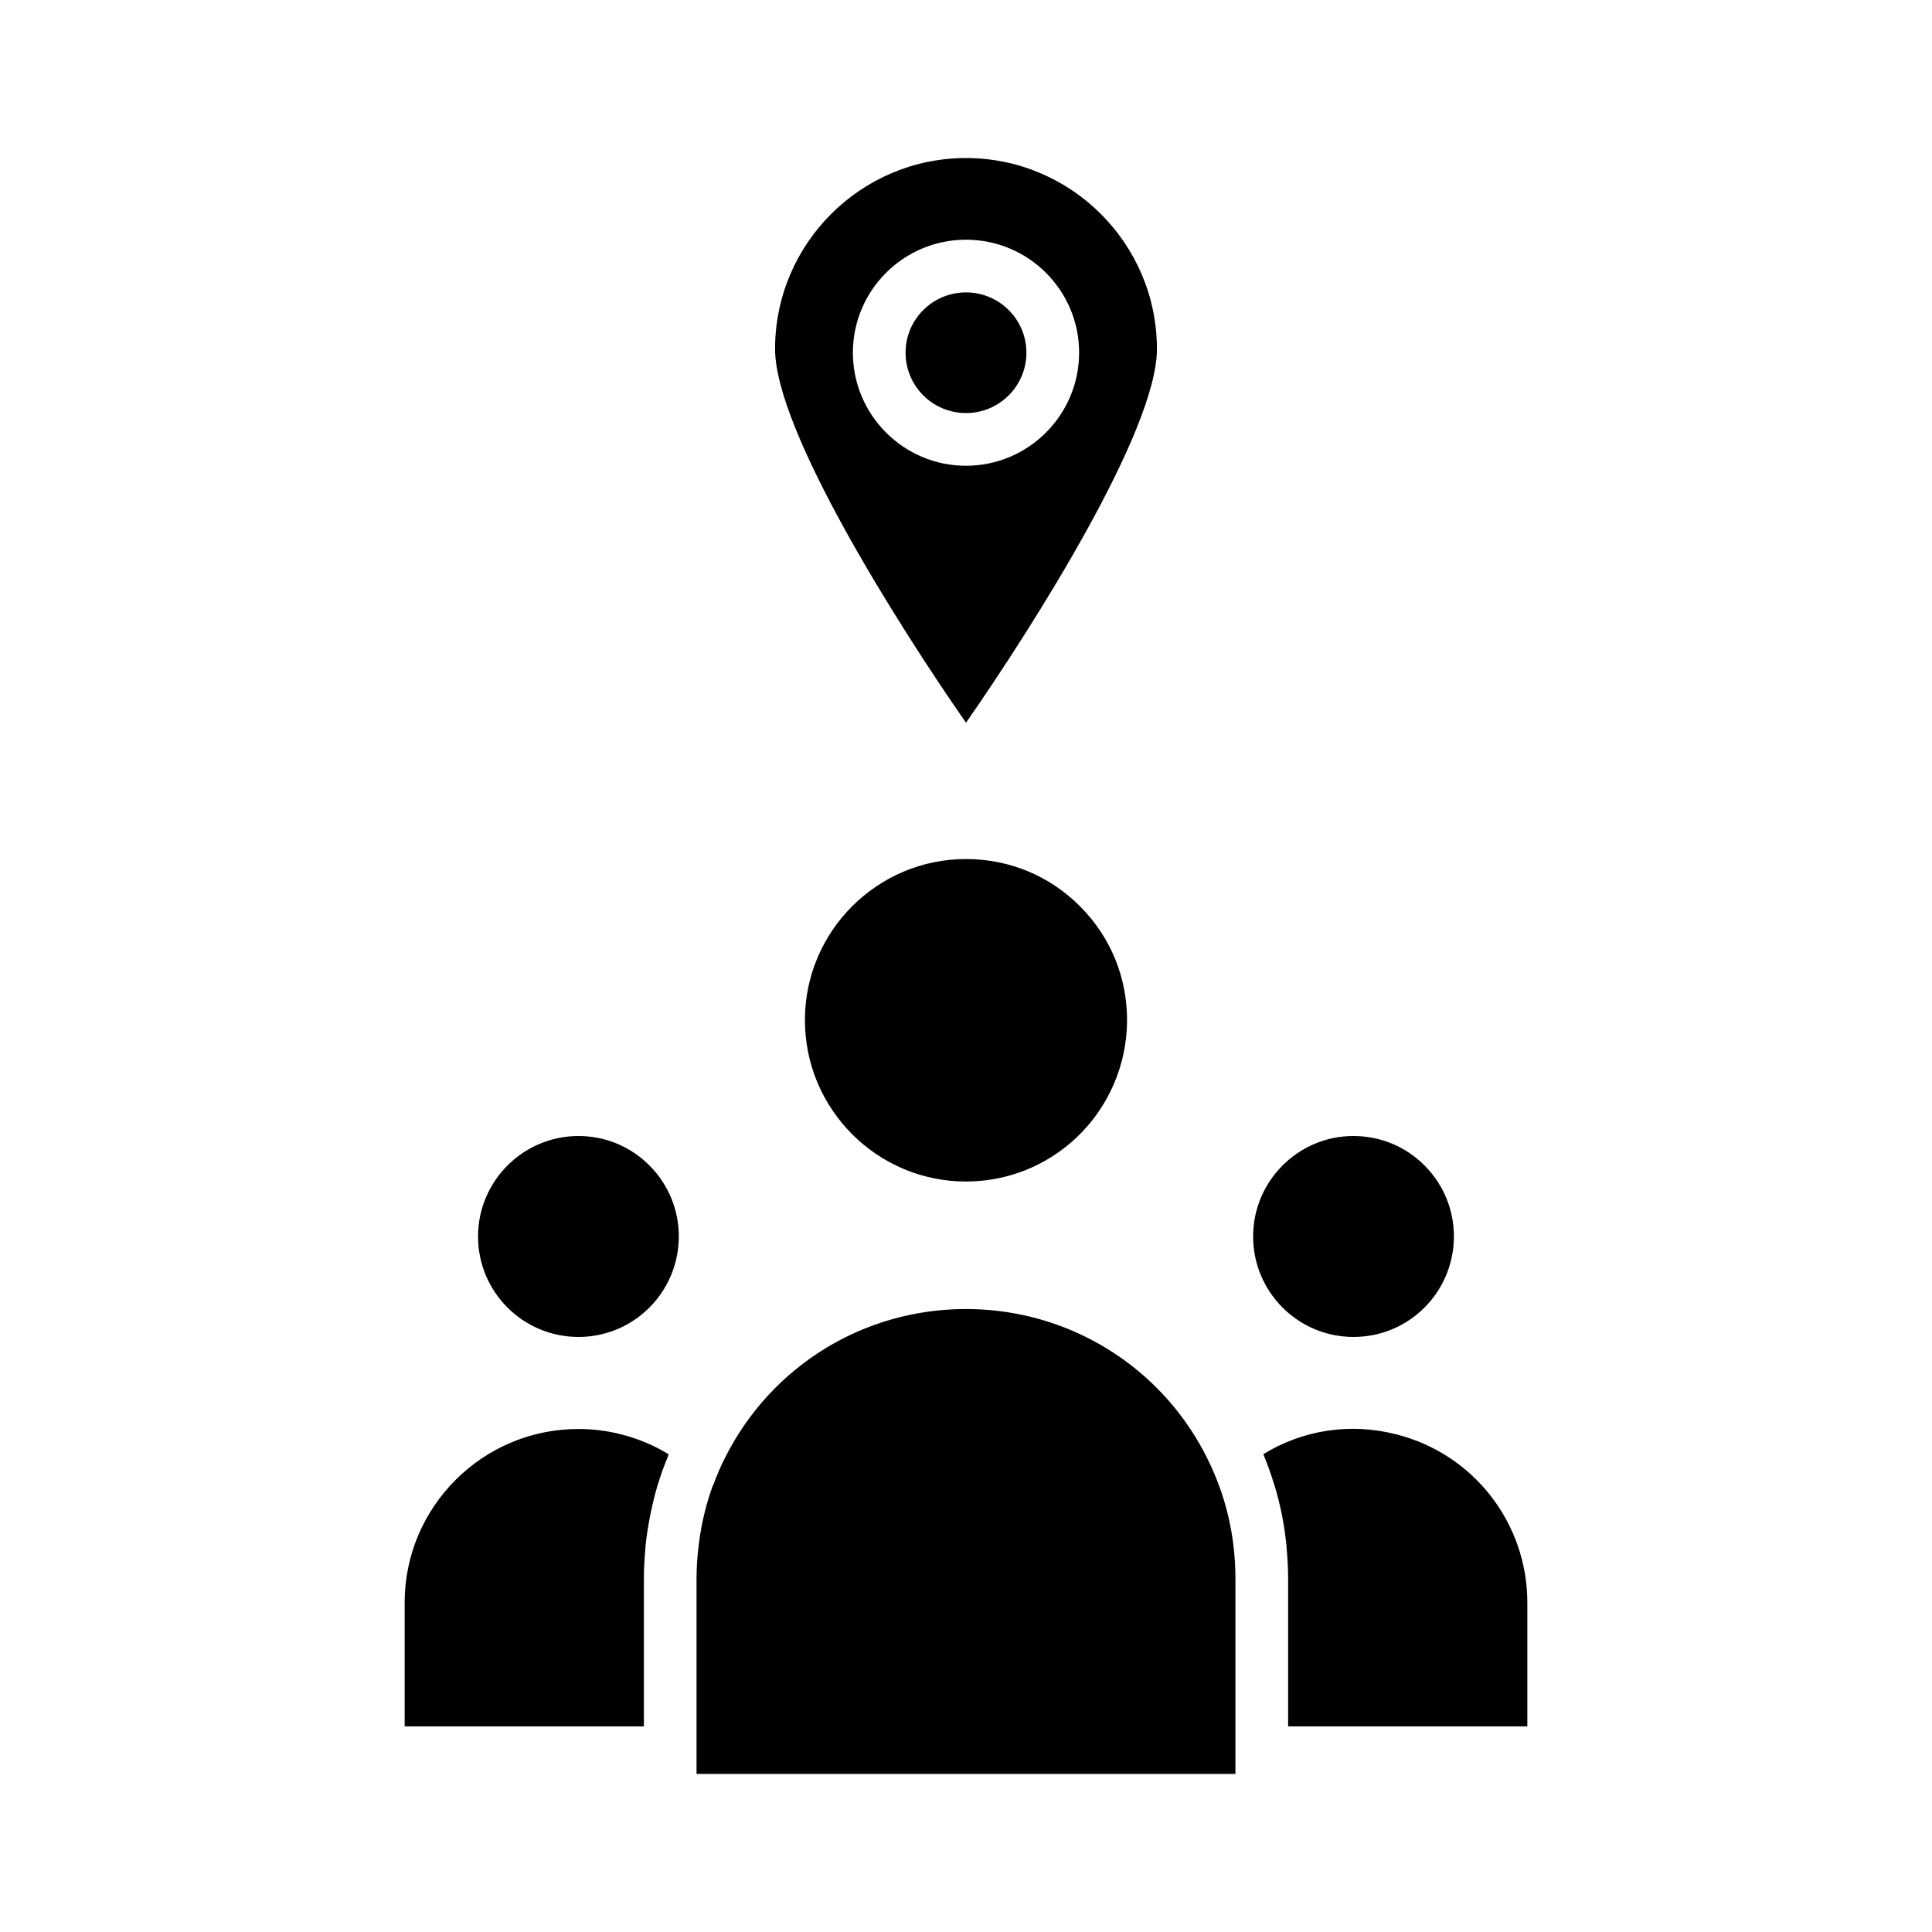 <?xml version="1.0" encoding="UTF-8"?>
<!-- Uploaded to: SVG Repo, www.svgrepo.com, Generator: SVG Repo Mixer Tools -->
<svg fill="#000000" width="800px" height="800px" version="1.1" viewBox="144 144 512 512" xmlns="http://www.w3.org/2000/svg">
 <path d="m400 185.88c-27.879 0-50.598 22.715-50.598 50.598 0 21.645 32.535 73.078 50.598 99.055 18.062-25.973 50.598-77.41 50.598-99.055 0-27.879-22.719-50.598-50.598-50.598zm0 81.551c-16.523 0-29.977-13.453-29.977-29.977s13.453-29.93 29.977-29.93 29.977 13.406 29.977 29.93c0 16.527-13.453 29.977-29.977 29.977zm16.008-29.977c0 8.844-7.168 16.012-16.012 16.012s-16.012-7.168-16.012-16.012c0-8.797 7.168-15.965 16.012-15.965s16.012 7.168 16.012 15.965zm26.672 176.88c0 11.73-4.84 22.992-13.312 31.051-7.961 7.543-18.391 11.73-29.371 11.73-23.555 0-42.684-19.18-42.684-42.777 0-23.508 19.129-42.684 42.684-42.684 11.496 0 22.25 4.469 30.305 12.617 8.008 8.047 12.379 18.703 12.379 30.062zm106.08 154.4v32.77h-63.395v-39.191c0-2.606-0.141-5.168-0.371-7.727-0.047-0.418-0.047-0.836-0.09-1.305-0.277-2.418-0.605-4.84-1.066-7.215-0.098-0.465-0.188-0.934-0.277-1.395-0.516-2.418-1.117-4.84-1.859-7.215-0.047-0.188-0.098-0.371-0.188-0.516-0.699-2.371-1.535-4.656-2.469-6.938-0.09-0.23-0.141-0.418-0.23-0.648 10.332-6.332 22.902-8.422 35.281-5.215 20.422 5.164 34.664 23.504 34.664 44.594zm-227.57-39.332c-0.09 0.23-0.141 0.465-0.23 0.699-0.934 2.231-1.77 4.516-2.469 6.84-0.047 0.141-0.141 0.328-0.188 0.516-0.695 2.371-1.305 4.797-1.812 7.262-0.09 0.465-0.188 0.934-0.277 1.395-0.465 2.371-0.836 4.797-1.117 7.215-0.047 0.465-0.047 0.887-0.09 1.352-0.23 2.516-0.371 5.074-0.371 7.633v39.191h-63.402v-32.77c0-25.418 20.668-46.039 46.031-46.039 3.82 0 7.633 0.465 11.406 1.441 4.426 1.117 8.656 2.891 12.52 5.266zm150.21 32.91v51.805h-142.81v-51.805c0-3.164 0.23-6.281 0.648-9.402 0.648-5.168 1.859-10.242 3.633-15.129 0.047-0.141 0.141-0.23 0.188-0.371 0.934-2.469 1.953-4.887 3.164-7.262 12.242-24.203 36.676-39.242 63.773-39.242 5.961 0 11.914 0.746 17.645 2.188 20.016 5.074 36.82 18.523 46.129 37.051 5.07 10.008 7.629 20.855 7.629 32.168zm57.902-90.633c0 7.309-3.027 14.34-8.289 19.316-4.984 4.746-11.496 7.309-18.34 7.309-14.66 0-26.582-11.914-26.582-26.625 0-14.66 11.914-26.625 26.582-26.625 7.168 0 13.871 2.793 18.898 7.863 4.984 5.035 7.731 11.688 7.731 18.762zm-205.41 0c0 7.309-3.027 14.34-8.289 19.316-4.984 4.746-11.496 7.309-18.293 7.309-14.707 0-26.625-11.914-26.625-26.625 0-14.66 11.914-26.625 26.625-26.625 7.125 0 13.824 2.793 18.852 7.863 4.984 5.035 7.731 11.688 7.731 18.762z"/>
</svg>